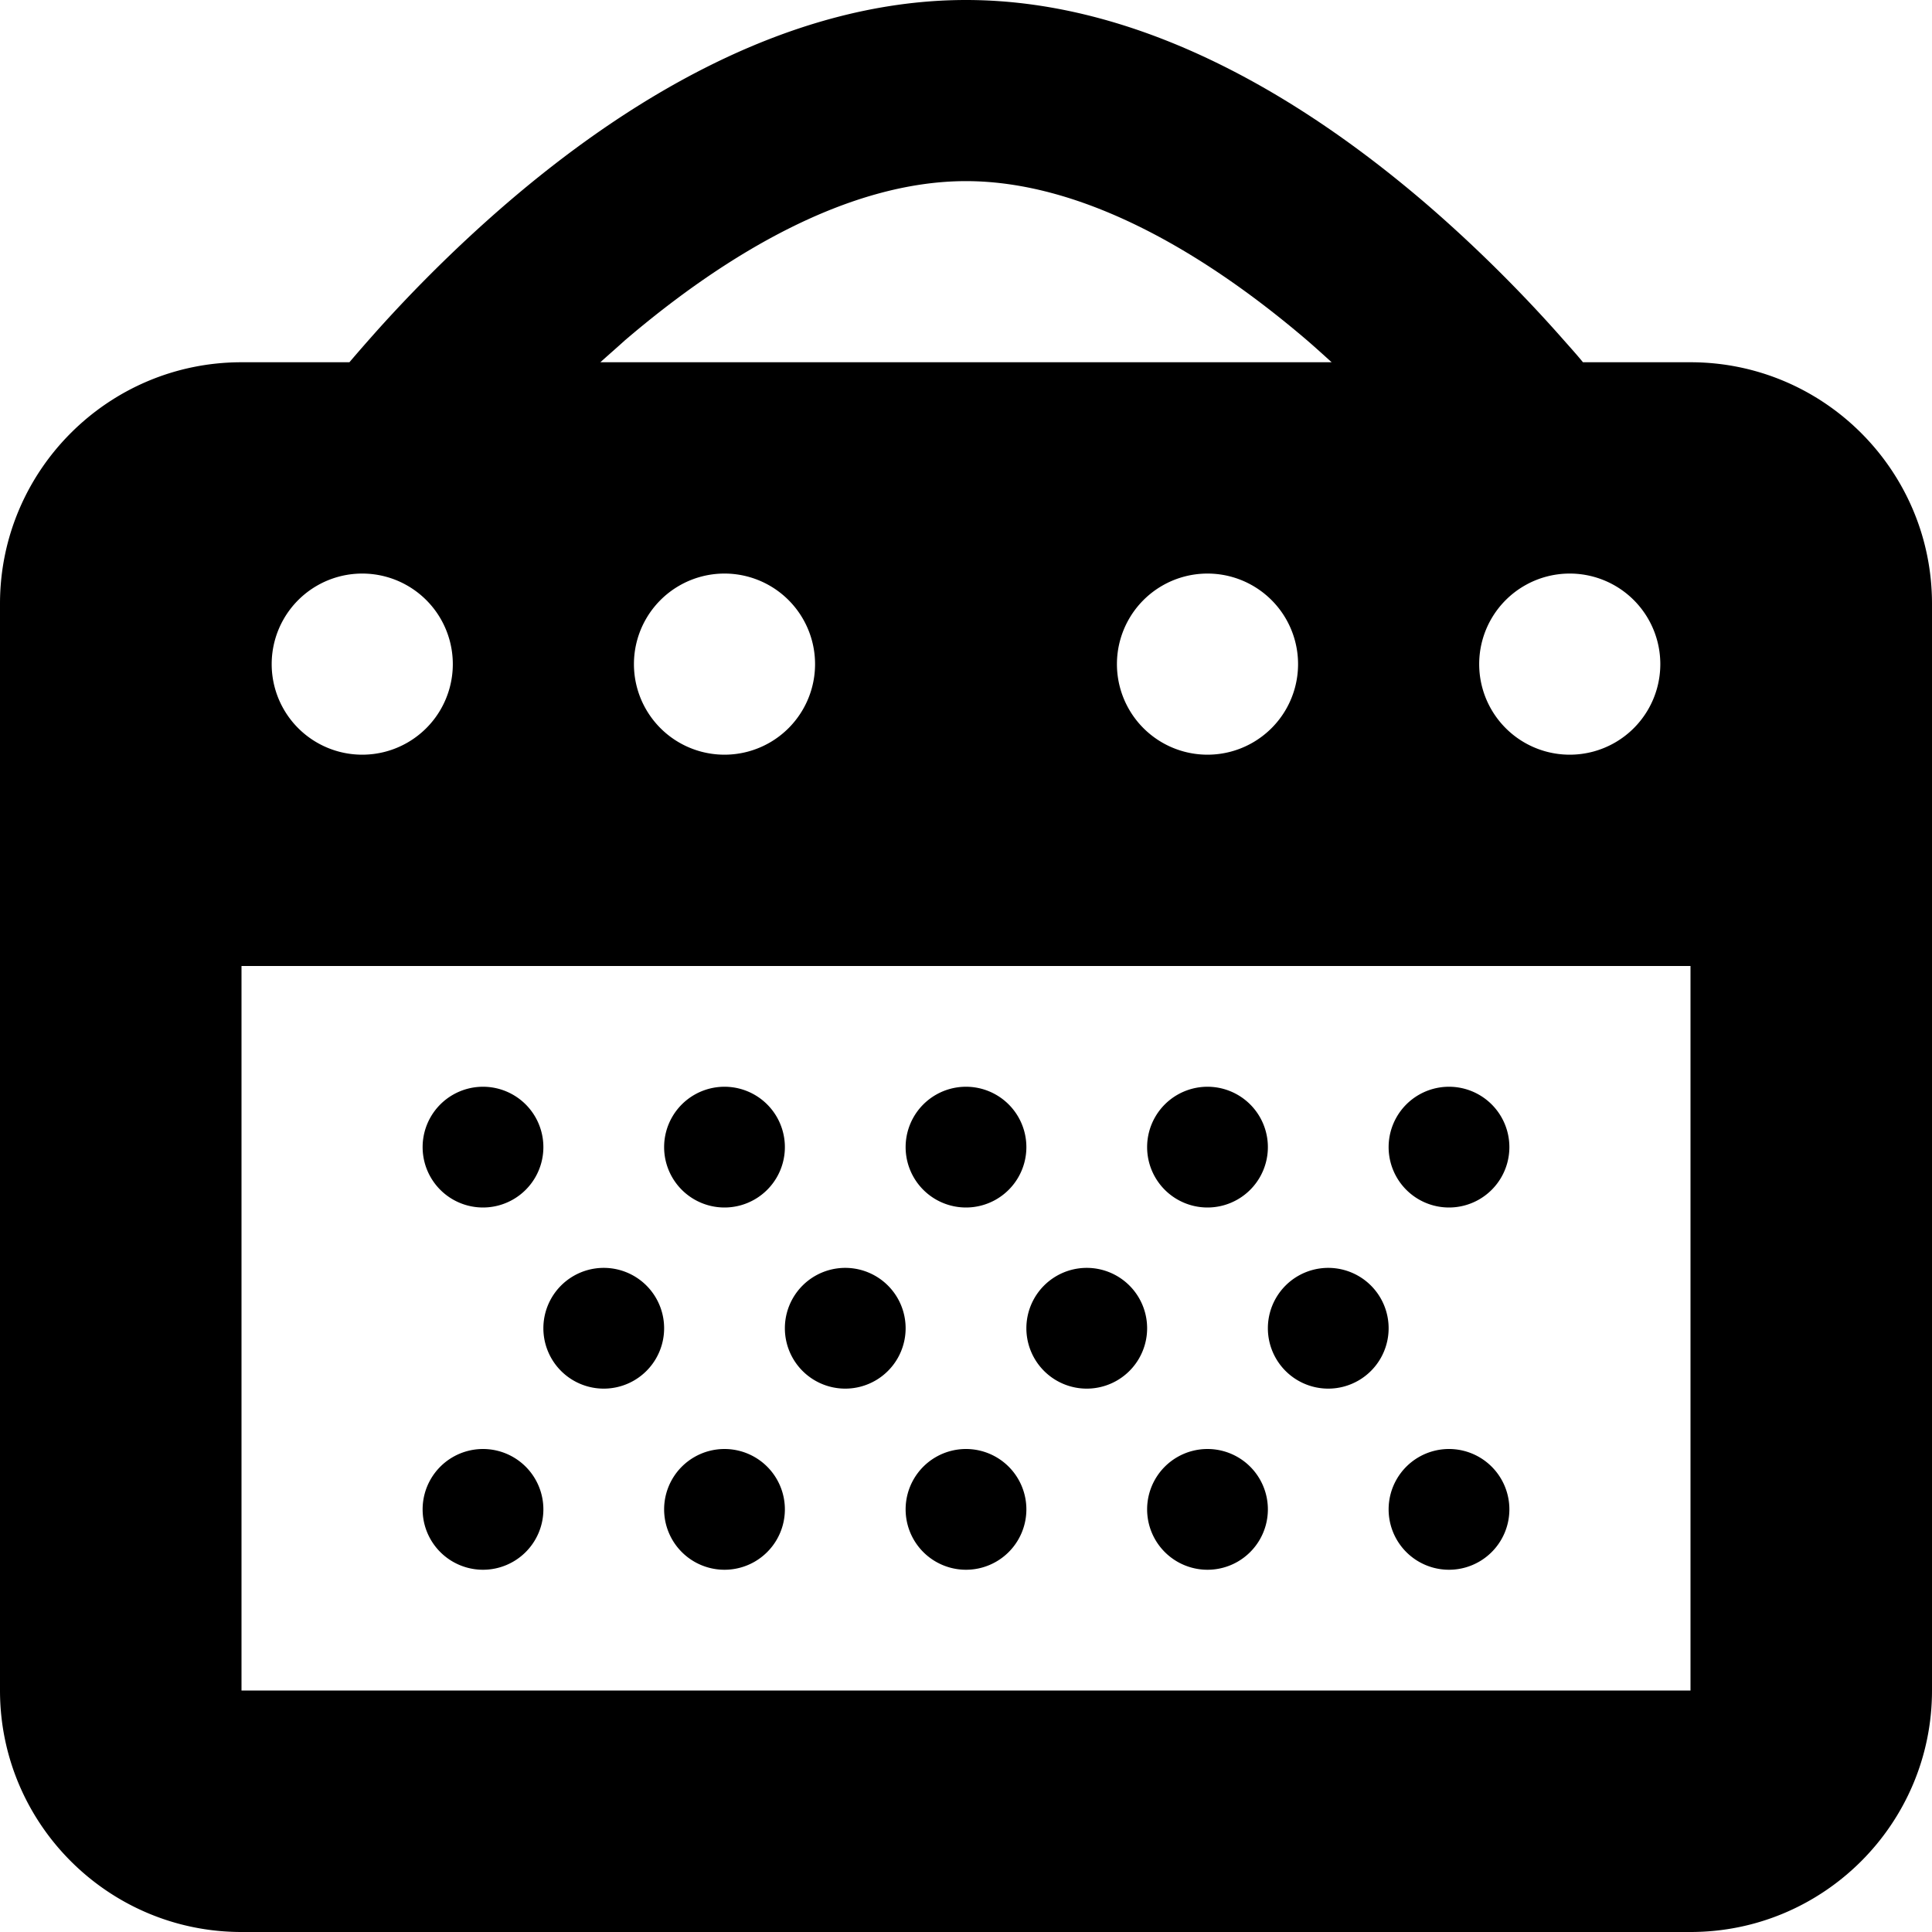 <svg xmlns="http://www.w3.org/2000/svg" viewBox="0 0 512 512"><!--! Font Awesome Pro 6.4.0 by @fontawesome - https://fontawesome.com License - https://fontawesome.com/license (Commercial License) Copyright 2023 Fonticons, Inc. --><path d="M256 0c-48.9 0-92.5 28.8-121.6 53.8c-15 12.9-27.3 25.7-35.8 35.3c-2.3 2.6-4.3 4.9-6 6.9H64C28.7 96 0 124.7 0 160V448c0 35.3 28.7 64 64 64H448c35.3 0 64-28.7 64-64V160c0-35.3-28.7-64-64-64H419.5c-1.7-2.1-3.8-4.4-6-6.9c-8.5-9.6-20.8-22.4-35.8-35.3C348.5 28.8 304.9 0 256 0zm96.9 96H159.1c2.1-1.9 4.3-3.8 6.5-5.8C192.5 67.2 224.9 48 256 48s63.5 19.2 90.4 42.2c2.2 1.9 4.4 3.9 6.5 5.8zM96 152a24 24 0 1 1 0 48 24 24 0 1 1 0-48zm72 24a24 24 0 1 1 48 0 24 24 0 1 1 -48 0zm152-24a24 24 0 1 1 0 48 24 24 0 1 1 0-48zm72 24a24 24 0 1 1 48 0 24 24 0 1 1 -48 0zM64 448V256H448V448H64zm64-128a16 16 0 1 0 0-32 16 16 0 1 0 0 32zm0 96a16 16 0 1 0 0-32 16 16 0 1 0 0 32zm48-64a16 16 0 1 0 -32 0 16 16 0 1 0 32 0zm16-32a16 16 0 1 0 0-32 16 16 0 1 0 0 32zm16 80a16 16 0 1 0 -32 0 16 16 0 1 0 32 0zm16-32a16 16 0 1 0 0-32 16 16 0 1 0 0 32zm48-64a16 16 0 1 0 -32 0 16 16 0 1 0 32 0zM256 416a16 16 0 1 0 0-32 16 16 0 1 0 0 32zm48-64a16 16 0 1 0 -32 0 16 16 0 1 0 32 0zm16-32a16 16 0 1 0 0-32 16 16 0 1 0 0 32zm16 80a16 16 0 1 0 -32 0 16 16 0 1 0 32 0zm16-32a16 16 0 1 0 0-32 16 16 0 1 0 0 32zm48-64a16 16 0 1 0 -32 0 16 16 0 1 0 32 0zM384 416a16 16 0 1 0 0-32 16 16 0 1 0 0 32z"/></svg>